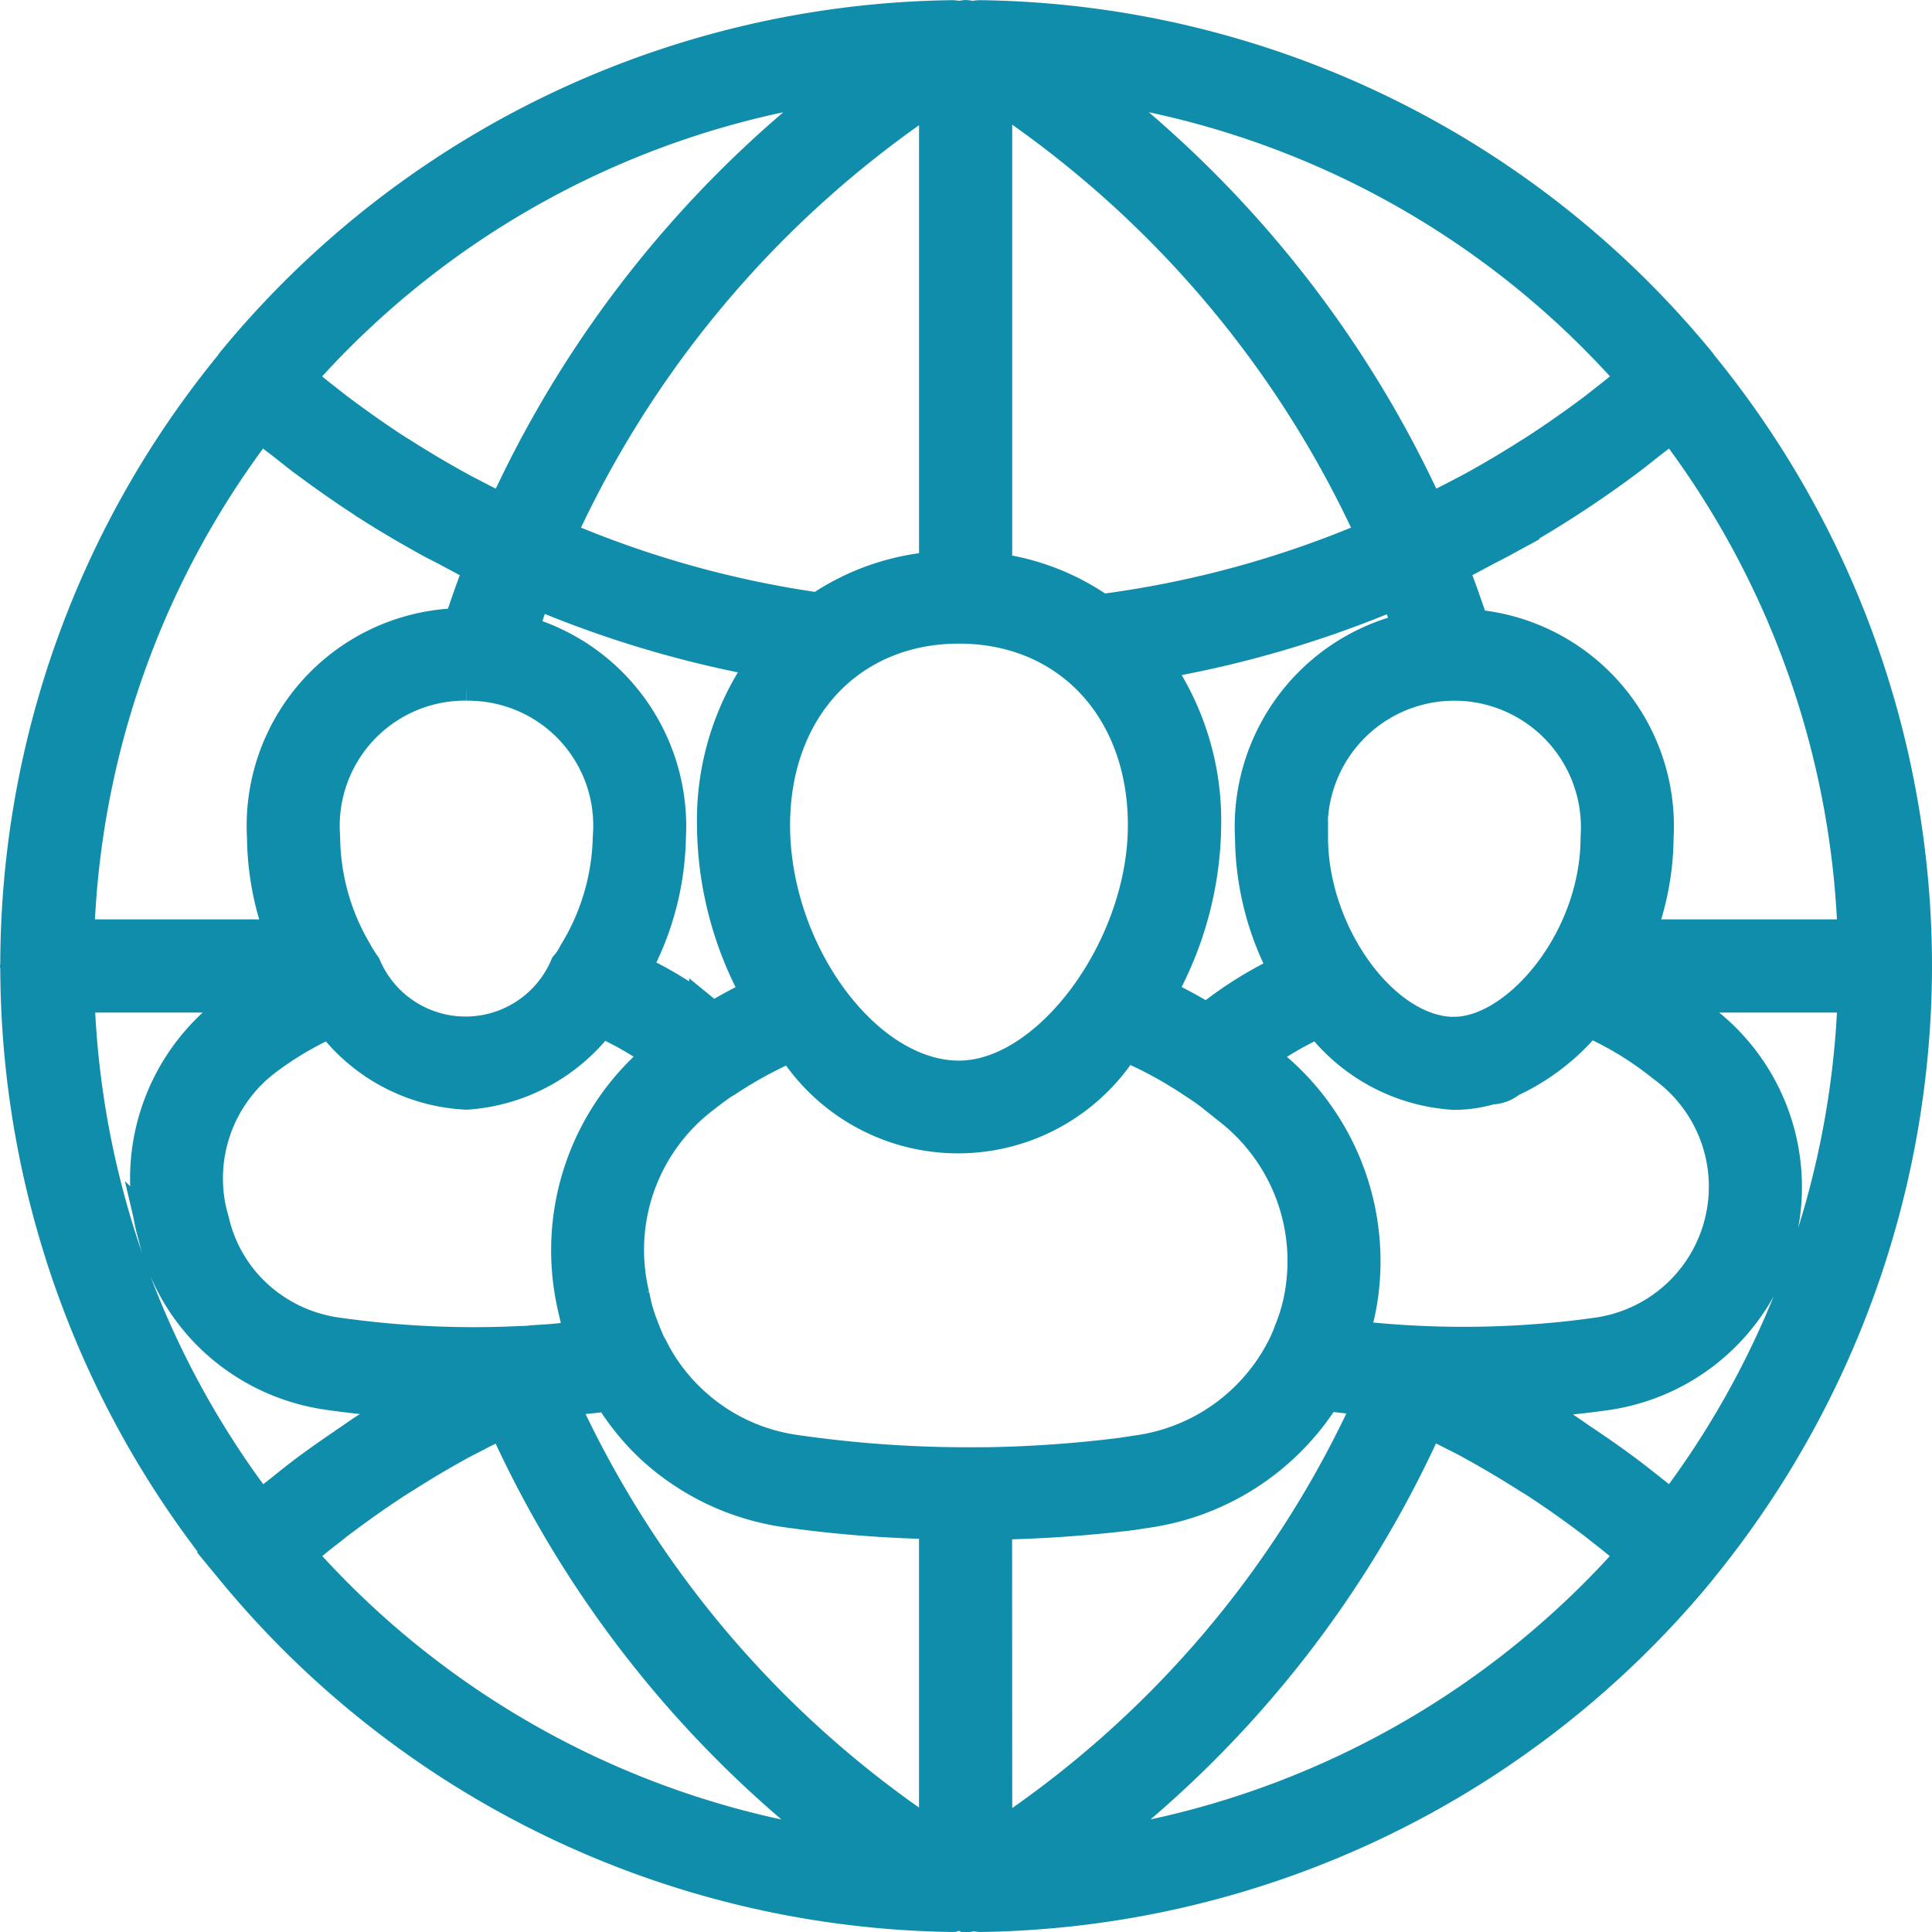 <svg xmlns="http://www.w3.org/2000/svg" width="56.274" height="56.281" viewBox="0 0 56.274 56.281"><defs><style>.a{fill:#118dac;stroke:#118dac;}</style></defs><path class="a" d="M294.905,73.888a27.648,27.648,0,0,0-6.264-17.516c-.007-.01-.01-.023-.018-.033a27.541,27.541,0,0,0-20.944-10.081h-.012a.833.833,0,0,0-.213.035.806.806,0,0,0-.194-.039.837.837,0,0,0-.185.037.858.858,0,0,0-.2-.033h-.012a27.539,27.539,0,0,0-20.943,10.081c-.009.011-.011.026-.02.037a27.591,27.591,0,0,0-6.261,17.482.264.264,0,0,0-.006.031.245.245,0,0,0,.006.029,27.716,27.716,0,0,0,6.275,17.526l.007.015a27.63,27.63,0,0,0,20.916,10.067h.038a.5.5,0,0,1,.386.01.818.818,0,0,0,.22-.045.833.833,0,0,0,.214.035h.012a27.624,27.624,0,0,0,20.918-10.068l.009-.016A27.783,27.783,0,0,0,294.905,73.888ZM286.44,88.6c-.414-.309-.837-.6-1.263-.885-.174-.116-.342-.241-.517-.353-.431-.277-.873-.534-1.313-.788.731-.039,1.463-.1,2.194-.193l.287-.039a6.063,6.063,0,0,0,2.964-10.787l-.321-.252c-.262-.207-.551-.374-.83-.556h5.517a26.072,26.072,0,0,1-5.32,14.945c-.2-.165-.4-.314-.6-.473C286.971,89.007,286.709,88.8,286.44,88.6Zm-37.114-.86c-.412.277-.821.559-1.223.858-.271.2-.537.416-.8.627-.2.158-.4.3-.6.467a26,26,0,0,1-5.32-14.945h5.184c-.279.182-.566.35-.829.556a6.088,6.088,0,0,0-2.146,6.22l.061.222a5.945,5.945,0,0,0,1.806,3.066,6.111,6.111,0,0,0,3.217,1.508c.845.122,1.689.2,2.531.246-.446.255-.891.516-1.327.8C249.693,87.478,249.512,87.611,249.327,87.736ZM246.7,58.109c.244.2.5.39.75.584.183.144.364.292.551.431.565.42,1.138.826,1.728,1.208l.038.027c.614.4,1.243.766,1.882,1.12.171.094.346.18.519.271.324.172.645.351.975.511-.032.083-.055.166-.086.249q-.275.726-.511,1.456a5.84,5.84,0,0,0-5.721,6.172,8.323,8.323,0,0,0,.551,2.894h-6A25.867,25.867,0,0,1,246.7,58.109Zm36.182,3.373a31.75,31.75,0,0,0,3.653-2.356c.187-.139.368-.287.551-.43.251-.2.507-.384.752-.587a25.934,25.934,0,0,1,5.319,14.923h-6.341a8.072,8.072,0,0,0,.563-2.9A5.833,5.833,0,0,0,282.01,64q-.246-.752-.522-1.481c-.032-.084-.057-.175-.09-.259.335-.163.659-.342.986-.516C282.55,61.656,282.719,61.573,282.884,61.483Zm-4.4,23.226a6.452,6.452,0,0,0,.308-1.348,7.364,7.364,0,0,0-2.757-6.657l-.253-.2a9.432,9.432,0,0,1,1.777-1.035,5.325,5.325,0,0,0,3.931,2.113,3.875,3.875,0,0,0,1.077-.16l.015,0a.834.834,0,0,0,.522-.2,6.376,6.376,0,0,0,2.287-1.776,9.625,9.625,0,0,1,2.024,1.194l.325.253a4.353,4.353,0,0,1-2.138,7.744l-.287.039A28.185,28.185,0,0,1,278.486,84.709Zm-11,3.7a35.136,35.136,0,0,1-5.177-.361,5.559,5.559,0,0,1-3.008-1.417,5.47,5.47,0,0,1-1.208-1.6.725.725,0,0,0-.06-.1c-.068-.148-.132-.306-.2-.482a5.211,5.211,0,0,1-.209-.638l-.071-.326a5.619,5.619,0,0,1,2.009-5.761c.205-.159.411-.318.623-.462a.661.661,0,0,0,.1-.057,12.13,12.13,0,0,1,1.925-1.043,5.685,5.685,0,0,0,9.669-.015,12.125,12.125,0,0,1,2.086,1.134,6.089,6.089,0,0,1,.617.446l.395.314a5.65,5.65,0,0,1,2.119,5.118,5.168,5.168,0,0,1-.356,1.383,3.872,3.872,0,0,1-.209.483,5.65,5.65,0,0,1-4.324,3.043l-.339.054A35.976,35.976,0,0,1,267.484,88.411Zm-12.827-3.555a.914.914,0,0,0-.116.015l-.259.009a28.209,28.209,0,0,1-5.365-.255,4.386,4.386,0,0,1-2.307-1.083,4.276,4.276,0,0,1-1.3-2.216l-.062-.226a4.367,4.367,0,0,1,1.542-4.451,9.618,9.618,0,0,1,1.98-1.177,5.238,5.238,0,0,0,3.948,2.106,5.3,5.3,0,0,0,3.9-2.123A9.45,9.45,0,0,1,258.4,76.48a7.322,7.322,0,0,0-2.514,7.4l.077.342c.045.175.106.332.161.5C255.635,84.774,255.149,84.83,254.658,84.855ZM267.064,64c3.191,0,5.419,2.381,5.419,5.789,0,3.576-2.785,7.357-5.419,7.357-2.735,0-5.42-3.645-5.42-7.357C261.644,66.376,263.873,64,267.064,64Zm14.428,11.873c-2.07,0-4.179-2.893-4.179-5.733a4.188,4.188,0,1,1,8.356,0C285.669,73.17,283.332,75.869,281.492,75.869Zm-1.68-12.884q.209.543.4,1.1a5.879,5.879,0,0,0-4.609,6.052,8.379,8.379,0,0,0,1,3.9,11.265,11.265,0,0,0-2.079,1.263c-.076.06-.141.137-.213.2a13.6,13.6,0,0,0-1.451-.779,10.171,10.171,0,0,0,1.341-4.934,7.878,7.878,0,0,0-1.48-4.733A31.423,31.423,0,0,0,279.811,62.985ZM261.238,74.728a13.734,13.734,0,0,0-1.347.726l-.186-.152a11.067,11.067,0,0,0-2.135-1.289,8.291,8.291,0,0,0,1.04-3.876,5.855,5.855,0,0,0-4.317-5.969c.11-.326.216-.653.337-.978.027-.072.056-.143.083-.215a31.48,31.48,0,0,0,6.743,2.013,7.862,7.862,0,0,0-1.524,4.8A10.292,10.292,0,0,0,261.238,74.728Zm-8.519-9.067a4.857,4.857,0,0,1,.519.029,4.136,4.136,0,0,1,3.659,4.447,6.757,6.757,0,0,1-1.01,3.409,1.653,1.653,0,0,1-.237.357,3.214,3.214,0,0,1-5.918,0,4.193,4.193,0,0,1-.268-.429,6.689,6.689,0,0,1-.925-3.339A4.148,4.148,0,0,1,252.719,65.661Zm18.479-2.1a6.923,6.923,0,0,0-3.084-1.2V48.438a30.714,30.714,0,0,1,11.04,12.943A29.692,29.692,0,0,1,271.2,63.559ZM266.4,62.315a6.981,6.981,0,0,0-3.417,1.2,29.752,29.752,0,0,1-7.6-2.134A30.74,30.74,0,0,1,266.4,48.452Zm-9.649,24.061.145-.022a7.03,7.03,0,0,0,1.25,1.547,7.253,7.253,0,0,0,3.912,1.843,35.372,35.372,0,0,0,4.341.341v9.262A30.321,30.321,0,0,1,255.431,86.5C255.872,86.466,256.311,86.431,256.755,86.376Zm11.36,3.725a38.19,38.19,0,0,0,3.99-.277l.341-.054a7.331,7.331,0,0,0,5.283-3.425c.456.062.914.109,1.373.149A30.224,30.224,0,0,1,268.115,99.36Zm18.63-33.331c-.233.194-.466.389-.705.576-.176.137-.35.279-.529.413q-.765.57-1.564,1.094c-.094.061-.189.12-.285.18q-.755.48-1.54.915c-.209.116-.423.224-.635.335-.248.131-.5.253-.754.378A32.525,32.525,0,0,0,270.778,48.2,25.827,25.827,0,0,1,286.745,56.77ZM263.763,48.2a32.487,32.487,0,0,0-9.952,12.461c-.253-.125-.507-.247-.757-.378-.211-.111-.424-.218-.632-.334q-.807-.447-1.585-.942c-.056-.037-.115-.068-.171-.105-.561-.363-1.107-.75-1.645-1.15-.169-.126-.331-.259-.5-.389-.246-.192-.486-.392-.726-.593A25.833,25.833,0,0,1,263.763,48.2ZM247.8,91.025c.285-.237.568-.478.859-.7.116-.089.231-.185.348-.273.56-.42,1.129-.824,1.71-1.2.054-.034.11-.065.164-.1q.774-.495,1.57-.935c.191-.106.384-.2.576-.3.258-.136.521-.262.782-.389a32.034,32.034,0,0,0,9.914,12.453A25.92,25.92,0,0,1,247.8,91.025Zm23.015,8.552a31.916,31.916,0,0,0,9.9-12.454c.258.125.516.248.771.381.2.1.4.2.594.312q.79.436,1.56.926c.057.037.117.07.175.106.581.375,1.149.777,1.709,1.2.121.09.238.188.358.28.29.225.572.463.856.7A25.92,25.92,0,0,1,270.816,99.577Z" transform="translate(-239.131 -45.753)"/></svg>
